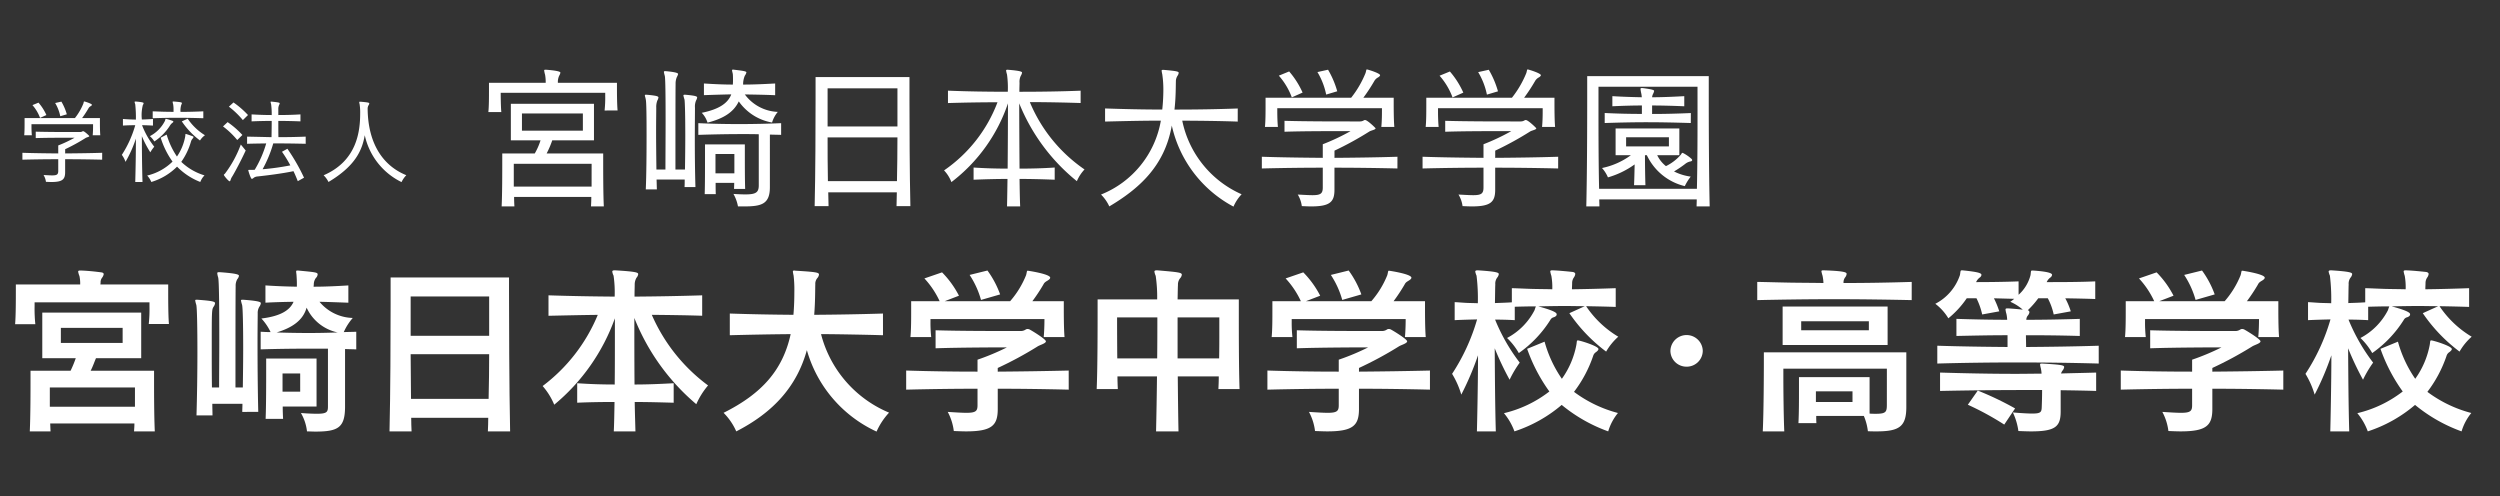 <svg xmlns="http://www.w3.org/2000/svg" width="272" height="54" viewBox="0 0 272 54"><rect x="0" y="0" width="272" height="54" fill="#333333" stroke="none"/><rect width="272" height="54" fill="none"/><g transform="translate(1.64 29.412)"><path d="M36.184,83.252a15.242,15.242,0,0,0,.08-1.94v-.42h-12.5v.4a16.407,16.407,0,0,0,.08,1.981h-2.2c.08-.94.08-2.74.08-3.7v-.62h7a3.915,3.915,0,0,0-.08-.92,2.091,2.091,0,0,1-.14-.481c0-.08.06-.119.22-.119h.08c.64.02,1.48.1,2.22.2.18.021.26.1.26.2a.915.915,0,0,1-.159.36.814.814,0,0,0-.181.559c0,.061-.02.141-.02.2H38.3v.62c0,.961,0,2.761.08,3.68Zm-1.6,11.683c.02-.319.04-.5.04-.86H25.461c.02.36.02.541.04.86h-2.26c.08-1.74.08-4.36.08-5.721v-.881h4.361a12.9,12.9,0,0,0,.56-1.359H24.6V82.012H35.363v4.962H30.442c-.18.42-.38,1-.58,1.359h6.9v.881c0,1.34,0,3.941.08,5.721Zm.1-4.78H25.421v2.1h9.262Zm-1.34-6.482H26.622v1.64h6.721Z" transform="translate(-21.64 -77.412)" fill="#fff"/><path d="M46.359,92.815c0-.28.02-.58.02-.88H43.1c0,.44.02.86.02,1.26H41.378c.06-1.96.1-4.561.1-6.841,0-2.641-.04-4.861-.12-5.182a3.2,3.2,0,0,1-.12-.48c0-.06.04-.079.14-.079h.12c1.621.119,1.9.2,1.9.38a.827.827,0,0,1-.159.38c-.2.32-.2.4-.2,4.44,0,1.32,0,2.861.02,4.342h.78c0-1.461.02-3.3.02-5.121,0-3.282-.02-6.442-.12-6.842a2.14,2.14,0,0,1-.1-.46c0-.08.04-.12.18-.12h.08c1.88.139,2.1.26,2.1.4a.752.752,0,0,1-.18.36,1.425,1.425,0,0,0-.18.76c-.02,1.3-.02,7.142-.02,11.023h.8c.02-1.4.04-2.881.04-4.222,0-2.44-.04-4.461-.12-4.761a3.96,3.96,0,0,1-.12-.46c0-.08.04-.1.14-.1h.12c1.861.139,1.9.279,1.9.38a.82.82,0,0,1-.16.38,1.286,1.286,0,0,0-.18.719c0,.421-.02,1.621-.02,3.161,0,2.221.02,5.162.08,7.562Zm9.322-6.882h-1.74c-1.88,0-3.741.021-5.581.08v-1.92c.34.02.74.04,1.08.04a5.8,5.8,0,0,0-1-1.48c2.161-.26,3.122-.941,3.5-1.82-1,.019-2.02.04-3.06.1v-1.88c1.16.08,2.3.12,3.42.14v-.34c0-.32-.02-.641-.04-.94-.02-.18-.039-.3-.039-.361,0-.08.019-.119.139-.119h.06c1.881.18,2.141.2,2.141.42a.623.623,0,0,1-.2.4,1.19,1.19,0,0,0-.22.661c0,.1-.02.2-.02.28,1.2,0,2.461-.06,3.781-.14v1.88c-1.121-.04-2.121-.08-3.141-.1a4.861,4.861,0,0,0,3.621,1.759,5.979,5.979,0,0,0-.981,1.541c.381-.02,1-.02,1.361-.04v1.92c-.38-.019-.84-.019-1.22-.04v6.262c0,2.3-.761,2.721-3.241,2.721-.28,0-.58-.021-.9-.021a5.082,5.082,0,0,0-.66-2c.76.06,1.34.08,1.76.08,1.08,0,1.18-.2,1.18-.8Zm-4.921,6.3c0,.48.02.94.04,1.34H48.9c.06-1.44.06-3.881.06-5.341v-1.22h5.481v5.221Zm2.6-10.763c-.4,1.421-1.621,2.2-3.261,2.7,1.16.04,2.34.06,3.521.06,1.04,0,2.06-.02,3.12-.06A4.8,4.8,0,0,1,53.361,81.472Zm-.7,7.162H50.74v1.981h1.921Z" transform="translate(-21.64 -77.412)" fill="#fff"/><path d="M73.081,94.935c.02-.479.04-.979.04-1.48H64.739c0,.5.02,1,.04,1.48h-2.4c.1-4.1.12-10.182.12-13.763v-2.98H75.381v1.4c0,3.08.02,10.542.12,15.343Zm.14-14.683H64.679v4.281h8.542Zm-8.542,6.282c.02,1.54.02,3.22.04,4.861h8.442c.04-1.641.06-3.321.06-4.861Z" transform="translate(-21.64 -77.412)" fill="#fff"/><path d="M86.78,94.935c.04-.78.06-1.9.08-3.2-1.34,0-2.681.019-4.061.08V89.694c1.38.1,2.741.14,4.081.14.02-1.66.02-3.48.02-5.181V82.632a21.694,21.694,0,0,1-6.6,9.4A7.347,7.347,0,0,0,79.038,90a18.527,18.527,0,0,0,6-7.743c-1.861.021-3.521.061-5.362.1V80.132c2.461.08,4.741.12,7.2.14a12.7,12.7,0,0,0-.12-2.28,1.494,1.494,0,0,1-.14-.441c0-.1.08-.139.26-.139h.06c2.32.139,2.5.24,2.5.42a.722.722,0,0,1-.18.379,1.456,1.456,0,0,0-.2.761c0,.24-.02.68-.02,1.3,2.5-.02,4.82-.06,7.361-.14v2.221c-1.9-.061-3.581-.08-5.481-.1a18.935,18.935,0,0,0,6.121,7.682,8.337,8.337,0,0,0-1.28,2.041,23.707,23.707,0,0,1-6.741-9.383c0,2.121,0,4.8.02,7.242,1.42,0,2.8-.06,4.26-.14v2.121c-1.46-.04-2.86-.08-4.24-.08.02,1.26.06,2.38.08,3.2Z" transform="translate(-21.64 -77.412)" fill="#fff"/><path d="M116.07,84.473c-1.941-.059-5.341-.12-6.741-.12a12.689,12.689,0,0,0,7.4,8.542,7.515,7.515,0,0,0-1.36,2.061,13.95,13.95,0,0,1-7.582-8.863c-1.08,3.921-3.621,6.762-7.682,8.842a6.641,6.641,0,0,0-1.38-2.02c4.161-2.081,6.441-4.641,7.3-8.562-2.28.021-4.361.061-6.622.12v-2.36c2.381.08,4.561.12,6.922.139.08-.9.1-1.78.1-2.5a13.166,13.166,0,0,0-.08-1.76,4.389,4.389,0,0,1-.08-.441c0-.08.04-.119.16-.119.04,0,.08.02.14.02,2.281.139,2.54.2,2.54.42a.692.692,0,0,1-.16.36.963.963,0,0,0-.24.7c-.02.58,0,1.84-.12,3.32,2.541-.019,4.881-.059,7.482-.139Z" transform="translate(-21.64 -77.412)" fill="#fff"/><path d="M136.276,90.394c-2.5-.06-5.1-.1-7.721-.1v2.2c0,1.78-.62,2.44-3.441,2.44-.4,0-.841-.019-1.341-.04a5.9,5.9,0,0,0-.66-2.08c.9.06,1.561.1,2.041.1,1.02,0,1.2-.2,1.2-.82v-1.8c-2.661,0-5.3.04-7.762.1v-2.08c2.481.08,5.1.12,7.762.12v-1.3a25.658,25.658,0,0,0,3.2-1.34s-4.841,0-7.762.1v-1.96c2.581.08,6.182.08,8.022.08h1.2a.94.94,0,0,0,.58-.16.386.386,0,0,1,.2-.06.533.533,0,0,1,.24.06c.54.3,1.76,1.08,1.76,1.28,0,.241-.64.38-.94.58a39.812,39.812,0,0,1-4.3,2.321v.4c2.62-.02,5.22-.06,7.721-.12Zm-2.72-5.721c.08-.86.08-1.82.08-1.961h-12.4v.281a14.286,14.286,0,0,0,.08,1.68h-2.261c.08-.8.08-2.041.08-2.9v-1h3.1a9.441,9.441,0,0,0-1.66-2.48l1.92-.661a10.317,10.317,0,0,1,1.84,2.541l-1.56.6H129.9a9.936,9.936,0,0,0,1.74-2.84c.1-.36.06-.48.18-.48.04,0,2.441.36,2.441.759,0,.1-.1.2-.26.3-.3.18-.38.239-.5.48a19.646,19.646,0,0,1-1.181,1.78h3.421v.54c0,.841,0,2.441.08,3.361Zm-6.822-4.041a9.58,9.58,0,0,0-1.24-2.72l1.94-.48a10.289,10.289,0,0,1,1.38,2.6Z" transform="translate(-21.64 -77.412)" fill="#fff"/><path d="M152.562,90.334c.02-.419.04-.879.04-1.38h-4.461c.02,1.94.04,4.141.08,5.981H145.78c.04-1.76.08-3.98.1-5.981h-4.3c0,.48.02.961.04,1.38h-2.3c.1-2.38.1-6.681.1-8.681v-1.08H145.9a15.8,15.8,0,0,0-.16-2.561,1.768,1.768,0,0,1-.14-.461c0-.1.08-.139.26-.139h.06c2.341.2,2.661.24,2.661.48a.689.689,0,0,1-.2.4,1.108,1.108,0,0,0-.219.72c-.02.3-.02.72-.04,1.561h6.661v1.38c0,2.12,0,6.121.08,8.381Zm-6.662-3.34c.02-1.561.02-3.141.02-4.461h-4.381c0,.36,0,2.4.02,4.461Zm6.762-4.461h-4.541v4.461h4.521c.02-1.04.02-2.061.02-2.861Z" transform="translate(-21.64 -77.412)" fill="#fff"/><path d="M175.578,90.394c-2.5-.06-5.1-.1-7.722-.1v2.2c0,1.78-.62,2.44-3.44,2.44-.4,0-.841-.019-1.341-.04a5.9,5.9,0,0,0-.66-2.08c.9.06,1.561.1,2.041.1,1.02,0,1.2-.2,1.2-.82v-1.8c-2.661,0-5.3.04-7.762.1v-2.08c2.481.08,5.1.12,7.762.12v-1.3a25.578,25.578,0,0,0,3.2-1.34s-4.84,0-7.761.1v-1.96c2.58.08,6.181.08,8.022.08h1.2a.94.94,0,0,0,.58-.16.386.386,0,0,1,.2-.06.533.533,0,0,1,.24.06c.54.3,1.76,1.08,1.76,1.28,0,.241-.64.38-.94.58a39.828,39.828,0,0,1-4.3,2.321v.4c2.621-.02,5.221-.06,7.722-.12Zm-2.721-5.721c.08-.86.08-1.82.08-1.961h-12.4v.281a14.286,14.286,0,0,0,.08,1.68h-2.261c.08-.8.08-2.041.08-2.9v-1h3.1a9.441,9.441,0,0,0-1.66-2.48l1.92-.661a10.317,10.317,0,0,1,1.84,2.541l-1.56.6H169.2a9.936,9.936,0,0,0,1.74-2.84c.1-.36.06-.48.18-.48.04,0,2.441.36,2.441.759,0,.1-.1.2-.261.3-.3.18-.38.239-.5.48a19.411,19.411,0,0,1-1.18,1.78h3.421v.54c0,.841,0,2.441.08,3.361Zm-6.821-4.041a9.555,9.555,0,0,0-1.241-2.72l1.941-.48a10.321,10.321,0,0,1,1.38,2.6Z" transform="translate(-21.64 -77.412)" fill="#fff"/><path d="M180.688,94.935c.02-.62.121-5.321.121-8.281a31.261,31.261,0,0,1-1.821,4.28,9.507,9.507,0,0,0-1-2.26,21.708,21.708,0,0,0,2.72-5.922c-.8.021-1.62.04-2.44.081v-1.96c.44.019.86.059,1.26.08.42.019.841.019,1.261.04a20.644,20.644,0,0,0-.141-3,1.954,1.954,0,0,1-.139-.441c0-.1.079-.139.24-.139h.08c2.1.139,2.24.259,2.24.42a.8.8,0,0,1-.18.379,1.1,1.1,0,0,0-.2.741c-.02.32-.02,1.041-.04,2.02.58-.019,1.24-.04,1.84-.08v-1.54c.74.02,1.481.06,2.2.08.74.02,1.48.02,2.2.04a7.177,7.177,0,0,0-.1-1.46,3.139,3.139,0,0,1-.121-.48c0-.08.06-.12.2-.12h.08c.64.02,1.641.12,2.181.179.18.04.26.12.26.221a.818.818,0,0,1-.14.359,1.049,1.049,0,0,0-.2.621c0,.18-.02.42-.02.68,1.56-.02,3.14-.06,4.761-.12v2.04c-1.081-.04-2.161-.059-3.221-.08a10.96,10.96,0,0,0,3.5,3.321,6.412,6.412,0,0,0-1.321,1.62,17.538,17.538,0,0,1-4-4.18l1.68-.761c-.72,0-1.42-.02-2.12-.02-.98,0-1.961.02-2.941.041,2,.54,2,.759,2,.879s-.1.221-.3.3a.558.558,0,0,0-.38.279,12.529,12.529,0,0,1-3.44,3.622,7.188,7.188,0,0,0-1.281-1.641,7.053,7.053,0,0,0,3-3.04,3.475,3.475,0,0,1,.14-.4c-.78,0-1.52.019-2.3.04v1.46c-.7-.041-1.461-.06-2.141-.06a20.174,20.174,0,0,0,2.681,4.681,11.815,11.815,0,0,0-1.1,1.86,31.143,31.143,0,0,1-1.621-3.421c.02,2.9.04,6.361.12,9.042Zm7.362-9.762a13.309,13.309,0,0,0,1.881,4.041,9.29,9.29,0,0,0,1.58-3.7c.06-.34.02-.479.16-.479.22,0,2.241.62,2.241.939q0,.151-.3.36a.726.726,0,0,0-.279.4,13.705,13.705,0,0,1-2.081,3.9,13.818,13.818,0,0,0,4.78,2.3,5.707,5.707,0,0,0-1.059,2,17.015,17.015,0,0,1-5.061-2.88,15.178,15.178,0,0,1-5.141,2.88,6.6,6.6,0,0,0-1.141-1.98,12.909,12.909,0,0,0,4.941-2.361,18.193,18.193,0,0,1-2.42-4.64Z" transform="translate(-21.64 -77.412)" fill="#fff"/><path d="M203.5,87.894a1.742,1.742,0,0,1-1.76-1.721,1.761,1.761,0,0,1,3.521,0A1.743,1.743,0,0,1,203.5,87.894Z" transform="translate(-21.64 -77.412)" fill="#fff"/><path d="M227.992,80.652c-2.861-.06-5.662-.1-8.462-.1-2.78,0-5.542.04-8.342.1v-1.98c1.22.02,2.421.06,3.621.079s2.4.021,3.581.041a4.337,4.337,0,0,0-.1-.8,4.157,4.157,0,0,1-.119-.46c0-.1.06-.12.2-.12h.08c2.381.08,2.461.24,2.461.4a.692.692,0,0,1-.139.34.9.9,0,0,0-.2.54v.1c2.441,0,4.9-.041,7.422-.12Zm-2.7,7.462H214.029v.7c0,1.341.02,4.221.1,6.121h-2.34c.1-2.02.119-6.1.119-7.821v-.781h15.5v5.942c0,2.141-.761,2.66-3.241,2.66-.3,0-.6,0-.941-.019a6.093,6.093,0,0,0-.439-1.661h-5.182c0,.26,0,.52.02.781H215.67c.059-1.081.059-2.5.059-3.562v-1.44h7.681V93c.261.02.5.02.7.02,1.1,0,1.18-.22,1.18-1Zm-11.342-2.58V81.352h11.422v4.182Zm9.382-2.581h-7.362v.98h7.362Zm-1.78,7.622H217.57v1.16h3.981Z" transform="translate(-21.64 -77.412)" fill="#fff"/><path d="M248.342,87.554c-2.881-.08-5.881-.12-8.842-.12-2.98,0-5.921.04-8.722.12v-1.94c2.46.08,5.062.12,7.642.139v-1.28c-1.961,0-3.681.04-5.561.08v-1.86c1.86.059,3.58.1,5.521.1a3.727,3.727,0,0,0-.08-.639,2.513,2.513,0,0,1-.1-.481c0-.08.04-.12.2-.12h.08c.36.021,1.161.08,1.6.141a5.267,5.267,0,0,0-1.359-.86,3.669,3.669,0,0,0,.42-.321l-2.2-.059a9.991,9.991,0,0,1,.581,1.42l-1.861.339a7.467,7.467,0,0,0-.62-1.759h-1.06a10.2,10.2,0,0,1-2,2.179,5.576,5.576,0,0,0-1.42-1.58,5.46,5.46,0,0,0,2.679-3.12c.08-.4.021-.52.221-.52h.061c1.74.179,2.06.3,2.06.5a.414.414,0,0,1-.181.28,1.224,1.224,0,0,0-.4.5c1.32,0,3.181-.02,4.621-.08v1.46a4.329,4.329,0,0,0,1.3-2.14c.06-.4,0-.5.2-.5h.06c2.06.14,2.081.38,2.081.48a.418.418,0,0,1-.181.28,1.207,1.207,0,0,0-.4.5c1.4,0,3.561,0,5.281-.08v1.921c-1-.04-2.181-.061-3.261-.08a8.071,8.071,0,0,1,.6,1.42l-1.86.339a6.7,6.7,0,0,0-.64-1.759h-1.04a9.643,9.643,0,0,1-1.14,1.3.231.231,0,0,1,.18.22.727.727,0,0,1-.16.341.742.742,0,0,0-.18.479c2.019,0,3.86-.04,5.82-.1v1.86c-1.96-.06-3.84-.08-5.861-.08,0,.34.02.88.02,1.28,2.621-.019,5.322-.059,7.9-.139Zm-.28,2.981c-1.24-.04-2.581-.061-3.861-.08v2.3c0,1.64-.54,2.18-3.221,2.18-.4,0-.86-.019-1.38-.04a6.85,6.85,0,0,0-.6-2.02c.98.08,1.66.12,2.121.12.94,0,1-.18,1.02-.7s.04-1.16.04-1.86H240.24c-3.121,0-6.22.04-9.162.1v-2c2.681.08,5.461.14,8.242.14.94,0,1.881-.02,2.8-.02a3.186,3.186,0,0,0-.08-.6,3.285,3.285,0,0,1-.08-.38c0-.1.04-.12.18-.12h.08c2.041.12,2.361.18,2.361.38a.7.7,0,0,1-.16.36,1.112,1.112,0,0,0-.181.34c1.261-.04,2.581-.06,3.821-.1Zm-10,3.66a31.128,31.128,0,0,0-3.961-2.16l1.08-1.54a33.937,33.937,0,0,1,4.06,1.94Z" transform="translate(-21.64 -77.412)" fill="#fff"/><path d="M268.424,90.394c-2.5-.06-5.1-.1-7.721-.1v2.2c0,1.78-.621,2.44-3.441,2.44-.4,0-.84-.019-1.34-.04a5.923,5.923,0,0,0-.66-2.08c.9.06,1.56.1,2.04.1,1.02,0,1.2-.2,1.2-.82v-1.8c-2.66,0-5.3.04-7.762.1v-2.08c2.481.08,5.1.12,7.762.12v-1.3a25.658,25.658,0,0,0,3.2-1.34s-4.842,0-7.762.1v-1.96c2.58.08,6.182.08,8.022.08h1.2a.944.944,0,0,0,.58-.16.386.386,0,0,1,.2-.06.537.537,0,0,1,.241.06c.539.3,1.759,1.08,1.759,1.28,0,.241-.64.38-.939.58a39.923,39.923,0,0,1-4.3,2.321v.4c2.62-.02,5.221-.06,7.721-.12ZM265.7,84.673c.08-.86.08-1.82.08-1.961h-12.4v.281a14.286,14.286,0,0,0,.08,1.68H251.2c.08-.8.08-2.041.08-2.9v-1h3.1a9.441,9.441,0,0,0-1.66-2.48l1.92-.661a10.317,10.317,0,0,1,1.84,2.541l-1.559.6h7.121a9.959,9.959,0,0,0,1.74-2.84c.1-.36.061-.48.18-.48.04,0,2.441.36,2.441.759,0,.1-.1.2-.26.3-.3.18-.38.239-.5.48a19.234,19.234,0,0,1-1.181,1.78h3.421v.54c0,.841,0,2.441.08,3.361Zm-6.821-4.041a9.58,9.58,0,0,0-1.24-2.72l1.94-.48a10.323,10.323,0,0,1,1.381,2.6Z" transform="translate(-21.64 -77.412)" fill="#fff"/><path d="M273.535,94.935c.02-.62.119-5.321.119-8.281a31.008,31.008,0,0,1-1.82,4.28,9.461,9.461,0,0,0-1-2.26,21.679,21.679,0,0,0,2.721-5.922c-.8.021-1.62.04-2.441.081v-1.96c.441.019.861.059,1.261.08.42.019.84.019,1.26.04a20.806,20.806,0,0,0-.141-3,1.954,1.954,0,0,1-.139-.441c0-.1.08-.139.24-.139h.08c2.1.139,2.241.259,2.241.42a.79.79,0,0,1-.181.379,1.1,1.1,0,0,0-.2.741c-.019.32-.019,1.041-.04,2.02.58-.019,1.24-.04,1.841-.08v-1.54c.74.02,1.48.06,2.2.08.74.02,1.481.02,2.2.04a7.1,7.1,0,0,0-.1-1.46,3.1,3.1,0,0,1-.12-.48c0-.08.059-.12.2-.12h.08c.64.02,1.64.12,2.18.179.18.04.26.12.26.221a.815.815,0,0,1-.139.359,1.05,1.05,0,0,0-.2.621c0,.18-.019.42-.019.68,1.56-.02,3.141-.06,4.762-.12v2.04c-1.081-.04-2.161-.059-3.221-.08a10.946,10.946,0,0,0,3.5,3.321,6.4,6.4,0,0,0-1.32,1.62,17.519,17.519,0,0,1-4-4.18l1.679-.761c-.72,0-1.42-.02-2.121-.02-.979,0-1.96.02-2.939.041,2,.54,2,.759,2,.879s-.1.221-.3.3a.556.556,0,0,0-.379.279,12.547,12.547,0,0,1-3.441,3.622,7.156,7.156,0,0,0-1.281-1.641,7.053,7.053,0,0,0,3-3.04,3.47,3.47,0,0,1,.14-.4c-.78,0-1.52.019-2.3.04v1.46c-.7-.041-1.461-.06-2.14-.06a20.208,20.208,0,0,0,2.679,4.681,11.947,11.947,0,0,0-1.1,1.86,31.5,31.5,0,0,1-1.621-3.421c.02,2.9.041,6.361.121,9.042Zm7.361-9.762a13.332,13.332,0,0,0,1.881,4.041,9.29,9.29,0,0,0,1.58-3.7c.06-.34.02-.479.161-.479.219,0,2.24.62,2.24.939q0,.151-.3.36a.726.726,0,0,0-.279.4,13.729,13.729,0,0,1-2.08,3.9,13.809,13.809,0,0,0,4.78,2.3,5.72,5.72,0,0,0-1.06,2,17.028,17.028,0,0,1-5.061-2.88,15.164,15.164,0,0,1-5.142,2.88,6.6,6.6,0,0,0-1.139-1.98,12.918,12.918,0,0,0,4.94-2.361,18.194,18.194,0,0,1-2.42-4.64Z" transform="translate(-21.64 -77.412)" fill="#fff"/></g><g transform="translate(2.439 11.037)"><path d="M31.115,65.374c-1.26-.031-2.639-.051-4.028-.051v1.42c0,.779-.3,1.059-1.489,1.059-.18,0-.38-.01-.6-.02a1.879,1.879,0,0,0-.26-.74c.4.02.71.041.94.041.519,0,.659-.1.659-.491V65.323c-1.359,0-2.7.02-3.9.051v-.75c1.2.04,2.539.059,3.9.07v-.87a13.813,13.813,0,0,0,1.779-.839h-.559c-.86,0-2.529,0-3.668.04v-.7c1.349.04,3.228.04,4.2.04h.62a.455.455,0,0,0,.26-.071.14.14,0,0,1,.08-.019c.15,0,.669.51.669.529,0,.091-.269.13-.389.2a20.959,20.959,0,0,1-2.239,1.23v.46c1.379-.011,2.768-.03,4.028-.07Zm-1.03-2.66c.04-.409.04-.839.04-1.059v-.14h-6.7v.13c0,.21,0,.64.04,1.069h-.83c.04-.369.04-.968.04-1.388v-.481h5.477a6.387,6.387,0,0,0,.92-1.579c.05-.17.04-.229.09-.229s.839.24.839.37c0,.04-.04.08-.109.13a.613.613,0,0,0-.271.259,10.732,10.732,0,0,1-.689,1.049h1.939v.261c0,.4,0,1.159.04,1.608Zm-5.727-1.888a4.415,4.415,0,0,0-.829-1.39l.659-.269a5.436,5.436,0,0,1,.86,1.349Zm2.2-.18A4.538,4.538,0,0,0,26,59.207l.679-.15a5.8,5.8,0,0,1,.59,1.379Z" transform="translate(-22.439 -59.037)" fill="#fff"/><path d="M34.715,67.8c.04-1.409.07-3.169.07-4.718a13.246,13.246,0,0,1-1.13,2.529,2.646,2.646,0,0,0-.4-.76,11.863,11.863,0,0,0,1.46-3.228c-.46,0-.91.01-1.34.041v-.72c.45.04.92.059,1.41.069a13.347,13.347,0,0,0-.07-1.658,2.139,2.139,0,0,1-.07-.25c0-.04.03-.061.09-.061h.02c.829.071.87.13.87.191a.407.407,0,0,1-.081.189,4.345,4.345,0,0,0-.109,1.579c.409-.009.819-.03,1.209-.059v.72c-.39-.021-.79-.041-1.189-.041a8.915,8.915,0,0,0,1.329,2.339,3.988,3.988,0,0,0-.43.61,11.4,11.4,0,0,1-.919-1.759c0,1.528.02,3.408.069,4.987Zm3.418-5.157a8.476,8.476,0,0,0,1.119,2.389,5.657,5.657,0,0,0,.9-2.19c.03-.179,0-.269.07-.269a.083.083,0,0,1,.04.009c.25.081.46.151.7.241.06.019.09.05.09.09a.294.294,0,0,1-.09.16.959.959,0,0,0-.16.259.6.6,0,0,1-.02.06,7.284,7.284,0,0,1-1.059,2.219,6.213,6.213,0,0,0,2.528,1.47,2.059,2.059,0,0,0-.459.719,7.187,7.187,0,0,1-2.529-1.67,6.617,6.617,0,0,1-2.8,1.67,2.325,2.325,0,0,0-.45-.7,5.833,5.833,0,0,0,2.758-1.519,9.052,9.052,0,0,1-1.289-2.6Zm-.19-1.489c.06-.151.04-.231.11-.231.01,0,.02.011.04.011a6.851,6.851,0,0,1,.67.209c.06.03.1.061.1.091s-.029.079-.09.119a1.076,1.076,0,0,0-.269.29,5.737,5.737,0,0,1-1.71,1.749,2.65,2.65,0,0,0-.489-.579A3.785,3.785,0,0,0,37.943,61.156Zm4.178-.29c-.97-.031-1.889-.05-2.8-.05s-1.789.019-2.708.05v-.75c.389.01.769.03,1.149.04s.75.011,1.119.02v-.21a3.357,3.357,0,0,0-.04-.6,2.113,2.113,0,0,1-.059-.271c0-.029.009-.05.07-.05h.04c.759.061.9.09.9.18a.761.761,0,0,1-.07.191,1.99,1.99,0,0,0-.08.759c.79,0,1.619-.02,2.479-.06Zm-1.7.05a6.122,6.122,0,0,0,1.879,1.8,2.011,2.011,0,0,0-.54.571,8.533,8.533,0,0,1-1.979-2.079Z" transform="translate(-22.439 -59.037)" fill="#fff"/><path d="M45.813,63.234a8.992,8.992,0,0,0-1.549-1.479l.5-.469a9.586,9.586,0,0,1,1.609,1.4Zm.92,1.14c-.5,1.08-1.129,2.268-1.459,2.818a1.349,1.349,0,0,0-.17.34c-.04.13-.07.19-.12.19-.12,0-.63-.61-.63-.7,0-.04.06-.06.13-.14A12.228,12.228,0,0,0,46.2,63.724Zm-.31-3.308a9.433,9.433,0,0,0-1.519-1.46l.5-.459a9.71,9.71,0,0,1,1.579,1.369ZM52.4,67.711c-.15-.378-.3-.739-.47-1.088-1.2.259-3.068.489-3.958.58a.8.8,0,0,0-.379.149.347.347,0,0,1-.19.11c-.13,0-.39-.889-.39-.929s.03-.05.1-.05h.19c.1,0,.25,0,.409-.011a11.773,11.773,0,0,0,1.25-2.868c-.71.01-1.44.021-2.079.04v-.779c.849.019,1.049.019,2.659.059.009-.539.02-1.178.02-1.768-.75,0-1.479.019-2.189.05v-.76c.7.04,1.439.07,2.189.07a7.835,7.835,0,0,0-.061-1.149c-.029-.13-.06-.22-.06-.26s.011-.05.06-.05h.05c.76.079.88.11.88.19a.642.642,0,0,1-.07.189.977.977,0,0,0-.08.45v.63c.79,0,1.619-.02,2.409-.07v.76c-.8-.031-1.619-.05-2.409-.05,0,.559,0,1.2.01,1.768.99,0,2.019-.019,2.968-.059v.779c-.939-.019-1.919-.04-2.9-.04h-.63a13.421,13.421,0,0,1-1.159,2.809,27.289,27.289,0,0,0,3.018-.42,13.359,13.359,0,0,0-.909-1.48l.59-.329a21.1,21.1,0,0,1,1.809,3.149Z" transform="translate(-22.439 -59.037)" fill="#fff"/><path d="M59.239,59.067c.79.069.94.1.94.189a.415.415,0,0,1-.07.18.733.733,0,0,0-.11.38c.04,4.008,1.829,6.287,4.208,7.246a2.772,2.772,0,0,0-.52.75,7.419,7.419,0,0,1-4-5.1c-.28,1.579-.96,3.309-3.948,5.088a2.593,2.593,0,0,0-.53-.73c3.639-1.569,3.978-4.787,3.978-6.756a5.858,5.858,0,0,0-.06-.97,1.689,1.689,0,0,1-.04-.21c0-.05.02-.069.08-.069Z" transform="translate(-22.439 -59.037)" fill="#fff"/></g><g transform="translate(53.133 7.552)"><path d="M85.78,60.023a13.786,13.786,0,0,0,.068-1.648V58.1H74.476s0,1.411.068,2.091H73.133c.068-.629.068-1.649.068-2.362v-.817h6.171a4.412,4.412,0,0,0-.068-.884,3.257,3.257,0,0,1-.1-.459c0-.05.033-.085.135-.085h.052c1.563.12,1.58.272,1.58.324a1,1,0,0,1-.136.34,1.614,1.614,0,0,0-.136.764h6.426v.408c0,.629,0,1.836.068,2.6ZM84.3,70.459c.017-.288.034-.645.034-1.036h-8.4c0,.391.017.748.034,1.036H74.578c.068-1.376.068-3.722.068-4.962v-.8h3.536a7.08,7.08,0,0,0,.629-1.428h-3.23V59.292h9.043V63.27H80.085a10.118,10.118,0,0,1-.611,1.428h6.153v.8c0,1.223,0,3.552.068,4.962Zm.068-4.639H75.9V68.3h8.465Zm-.952-5.474H76.788v1.869h6.629Z" transform="translate(-73.133 -55.552)" fill="#fff"/><path d="M94.478,68.352c.017-.255.017-.527.017-.815h-3.06c.017.374.017.73.034,1.07H90.262c.069-1.649.085-3.943.085-5.9s-.016-3.586-.085-3.875c-.033-.221-.1-.357-.1-.442,0-.051.017-.085.1-.085h.069c1.172.1,1.308.187,1.308.306a.953.953,0,0,1-.119.323,1.94,1.94,0,0,0-.119.782c0,.408-.017,1.377-.017,2.6s.017,2.7.034,4.131H92.4c0-1.5.017-3.5.017-5.322,0-2.413-.017-4.521-.085-4.861a3.313,3.313,0,0,1-.1-.425c0-.068.034-.1.136-.1H92.4c1.343.118,1.377.255,1.377.322a1.316,1.316,0,0,1-.136.323,1.859,1.859,0,0,0-.136.765c-.017,1-.017,5.95-.017,9.3h1.037c.017-1.173.034-2.449.034-3.621,0-2.006-.034-3.689-.085-3.995a3.651,3.651,0,0,1-.119-.442c0-.051.034-.085.119-.085h.068c1.173.1,1.309.187,1.309.306a.953.953,0,0,1-.119.323,1.686,1.686,0,0,0-.119.782c0,.527-.017,1.869-.017,3.485s.017,3.5.068,5.15Zm5.814,2.107A4.363,4.363,0,0,0,99.8,69.1c.527.034.952.051,1.309.051,1.139,0,1.445-.221,1.445-.985V62.607c-.6-.018-1.207-.018-1.8-.018-1.631,0-3.263.035-4.776.085V61.4c1.428.068,2.923.1,4.436.1,1.53,0,3.06-.033,4.573-.1v1.274c-.408-.016-.816-.016-1.224-.033V68.37c0,1.869-.952,2.089-2.839,2.089Zm4.045-12.1c-1.1-.051-2.295-.067-3.3-.085a4.682,4.682,0,0,0,3.587,1.9A3.24,3.24,0,0,0,104,61.332a5.6,5.6,0,0,1-3.621-2.3c-.543,1.139-1.6,1.853-3.4,2.312a2.705,2.705,0,0,0-.629-1.071c1.836-.374,2.839-1.02,3.213-2.006-.936.018-1.989.051-2.976.085V57.083c1.055.067,2.108.119,3.145.119a5.334,5.334,0,0,0,.018-.544c0-.188,0-.374-.018-.578-.017-.154-.084-.324-.084-.425,0-.052.033-.085.1-.085.968.118,1.461.17,1.461.305a.938.938,0,0,1-.17.357,2.379,2.379,0,0,0-.187.97c1.122,0,2.261-.052,3.485-.119Zm-4.471,10.2c0-.221.017-.442.017-.663H97.86c0,.425,0,.85.017,1.224H96.671c.034-.986.034-2.737.034-3.978V63.711h4.334v1.224c0,1.055,0,2.6.034,3.621Zm.034-3.807H97.844v2.107H99.9Z" transform="translate(-73.133 -55.552)" fill="#fff"/><path d="M117.542,70.426c.017-.357.033-1.122.033-1.5h-7.462c0,.374.017,1.054.034,1.5h-1.513c.085-3.536.1-8.6.1-11.576V56.385h10.216V58.85c0,2.975.017,8.024.1,11.576Zm.1-12.817h-7.6v4.147h7.6Zm-7.6,5.338c0,1.581,0,3.059.034,4.76h7.513c.034-1.7.052-3.179.052-4.76Z" transform="translate(-73.133 -55.552)" fill="#fff"/><path d="M129.564,70.459c.017-.747.034-1.8.051-2.991-1.224,0-2.414.034-3.689.085V66.227c1.258.085,2.482.119,3.706.119.017-2.141.034-5.15.034-7.1a18,18,0,0,1-6.153,8.567,3.828,3.828,0,0,0-.8-1.274,15.69,15.69,0,0,0,5.814-7.412c-1.819,0-3.706.034-5.388.086V57.864c2.073.085,4.266.119,6.51.119a10.617,10.617,0,0,0-.085-1.869,3.354,3.354,0,0,1-.1-.426c0-.067.034-.1.136-.1h.034c1.53.12,1.564.239,1.564.324a1,1,0,0,1-.136.34,1.463,1.463,0,0,0-.136.764c0,.188-.017.51-.017.969,2.278,0,4.555-.034,6.663-.119v1.344c-.442-.018-3.111-.1-5.525-.1a16.6,16.6,0,0,0,5.95,7.326,4.261,4.261,0,0,0-.833,1.276,20.928,20.928,0,0,1-6.272-8.466c0,1.853.017,4.879.034,7.1,1.275,0,2.567-.034,3.825-.119v1.326c-1.292-.051-2.567-.085-3.825-.085.017,1.157.034,2.21.068,2.991Z" transform="translate(-73.133 -55.552)" fill="#fff"/><path d="M154.664,61.23c-1.751-.068-4.607-.1-6.035-.1a11.206,11.206,0,0,0,6.46,8.007,4.535,4.535,0,0,0-.884,1.343,13.241,13.241,0,0,1-6.714-8.822c-.783,4.47-3.638,6.918-6.8,8.8a4.352,4.352,0,0,0-.9-1.291,10.6,10.6,0,0,0,6.51-8.041c-2.023,0-4.1.052-6.069.1V59.8c2.04.068,4.148.119,6.222.119a20.455,20.455,0,0,0,.119-2.125,11.3,11.3,0,0,0-.119-1.716,3.541,3.541,0,0,1-.068-.374c0-.085.033-.1.135-.1h.12c1.342.119,1.6.17,1.6.323a.691.691,0,0,1-.118.306,1.117,1.117,0,0,0-.187.646c-.017.527,0,1.717-.153,3.043,2.294,0,4.572-.034,6.884-.119Z" transform="translate(-73.133 -55.552)" fill="#fff"/><path d="M172.04,66.33c-2.142-.051-4.488-.085-6.851-.085v2.413c0,1.326-.51,1.8-2.533,1.8-.305,0-.646-.016-1.019-.033a3.213,3.213,0,0,0-.442-1.258c.68.034,1.206.068,1.6.068.884,0,1.123-.17,1.123-.833V66.245c-2.312,0-4.59.034-6.63.085V65.054c2.04.069,4.318.1,6.63.119V63.695a23.452,23.452,0,0,0,3.025-1.428h-.952c-1.462,0-4.3,0-6.238.067V61.145c2.294.067,5.49.067,7.139.067h1.054a.784.784,0,0,0,.442-.118.229.229,0,0,1,.136-.034c.255,0,1.139.867,1.139.9,0,.154-.459.222-.663.34a35.309,35.309,0,0,1-3.808,2.091v.782c2.346-.016,4.709-.05,6.851-.119Zm-1.751-4.522c.067-.7.067-1.428.067-1.8v-.238H158.968v.221c0,.357,0,1.088.068,1.819h-1.411c.068-.629.068-1.649.068-2.363v-.816h9.315a10.921,10.921,0,0,0,1.564-2.685c.085-.289.068-.392.153-.392.068,0,1.428.408,1.428.629,0,.069-.069.136-.187.222a1.035,1.035,0,0,0-.459.441,18.821,18.821,0,0,1-1.173,1.785h3.3v.442c0,.68,0,1.971.069,2.737Zm-9.74-3.213a7.528,7.528,0,0,0-1.411-2.363l1.122-.459a9.265,9.265,0,0,1,1.462,2.3Zm3.739-.305a7.714,7.714,0,0,0-.952-2.449l1.156-.255a9.892,9.892,0,0,1,1,2.346Z" transform="translate(-73.133 -55.552)" fill="#fff"/><path d="M189.527,66.33c-2.142-.051-4.487-.085-6.85-.085v2.413c0,1.326-.51,1.8-2.533,1.8-.306,0-.645-.016-1.019-.033a3.205,3.205,0,0,0-.443-1.258c.68.034,1.207.068,1.6.068.884,0,1.122-.17,1.122-.833V66.245c-2.312,0-4.59.034-6.629.085V65.054c2.039.069,4.317.1,6.629.119V63.695a23.408,23.408,0,0,0,3.026-1.428h-.952c-1.462,0-4.3,0-6.239.067V61.145c2.295.067,5.491.067,7.14.067h1.054a.784.784,0,0,0,.442-.118.229.229,0,0,1,.136-.034c.255,0,1.138.867,1.138.9,0,.154-.459.222-.663.34a35.205,35.205,0,0,1-3.807,2.091v.782c2.346-.016,4.708-.05,6.85-.119Zm-1.751-4.522c.068-.7.068-1.428.068-1.8v-.238H176.456v.221c0,.357,0,1.088.067,1.819h-1.41c.068-.629.068-1.649.068-2.363v-.816H184.5a10.922,10.922,0,0,0,1.564-2.685c.085-.289.067-.392.152-.392.069,0,1.429.408,1.429.629,0,.069-.069.136-.187.222a1.041,1.041,0,0,0-.459.441,19.016,19.016,0,0,1-1.173,1.785h3.3v.442c0,.68,0,1.971.068,2.737ZM178.037,58.6a7.52,7.52,0,0,0-1.412-2.363l1.123-.459a9.247,9.247,0,0,1,1.461,2.3Zm3.739-.305a7.715,7.715,0,0,0-.952-2.449l1.156-.255a9.892,9.892,0,0,1,1,2.346Z" transform="translate(-73.133 -55.552)" fill="#fff"/><path d="M204.589,70.459c0-.254.017-.509.017-.764H194c0,.255.017.51.017.764h-1.429c.085-3.535.1-8.651.1-11.677v-2.5h13.225v2.5c0,3.009.017,8.126.1,11.677Zm.1-13.02H193.915v2.448c0,2.227,0,5.61.067,8.653h10.641c.068-3.043.068-6.426.068-8.653Zm-4.385,7.445a3.38,3.38,0,0,0,.952,1.191,5.144,5.144,0,0,0,1.632-1.258c.05-.085.1-.188.186-.188a4.239,4.239,0,0,1,.952.647.245.245,0,0,1,.085.136c0,.067-.068.135-.187.152a1.313,1.313,0,0,0-.6.289,11.86,11.86,0,0,1-1.189.8,5.551,5.551,0,0,0,1.818.561,5.353,5.353,0,0,0-.646,1.037,6.136,6.136,0,0,1-4.13-3.366h-.205c0,.765.018,2.4.051,3.264h-1.24c.034-.629.051-1.648.067-2.261a9.416,9.416,0,0,1-2.906,1.411,3.64,3.64,0,0,0-.646-1.019,8.042,8.042,0,0,0,3.145-1.395h-1.666V61.978h6.936v2.906Zm3.654-3.5c-1.7-.051-3.264-.086-4.776-.086-1.531,0-3.026.035-4.59.086V60.295c1.36.068,2.7.1,4.046.1v-.918c-1.037,0-2.091.034-3.213.085v-1.1c1.1.068,2.159.1,3.2.12a2.739,2.739,0,0,0-.068-.477,3.969,3.969,0,0,1-.069-.408c0-.085.035-.118.119-.118h.085c1.207.152,1.276.237,1.276.322a1.117,1.117,0,0,1-.119.323.947.947,0,0,0-.1.358c1.088,0,2.261-.052,3.5-.12v1.1c-1.241-.051-2.414-.085-3.5-.085V60.4c1.344,0,2.754-.034,4.216-.1Zm-2.38,1.547h-4.657v1h4.657Z" transform="translate(-73.133 -55.552)" fill="#fff"/></g></svg>